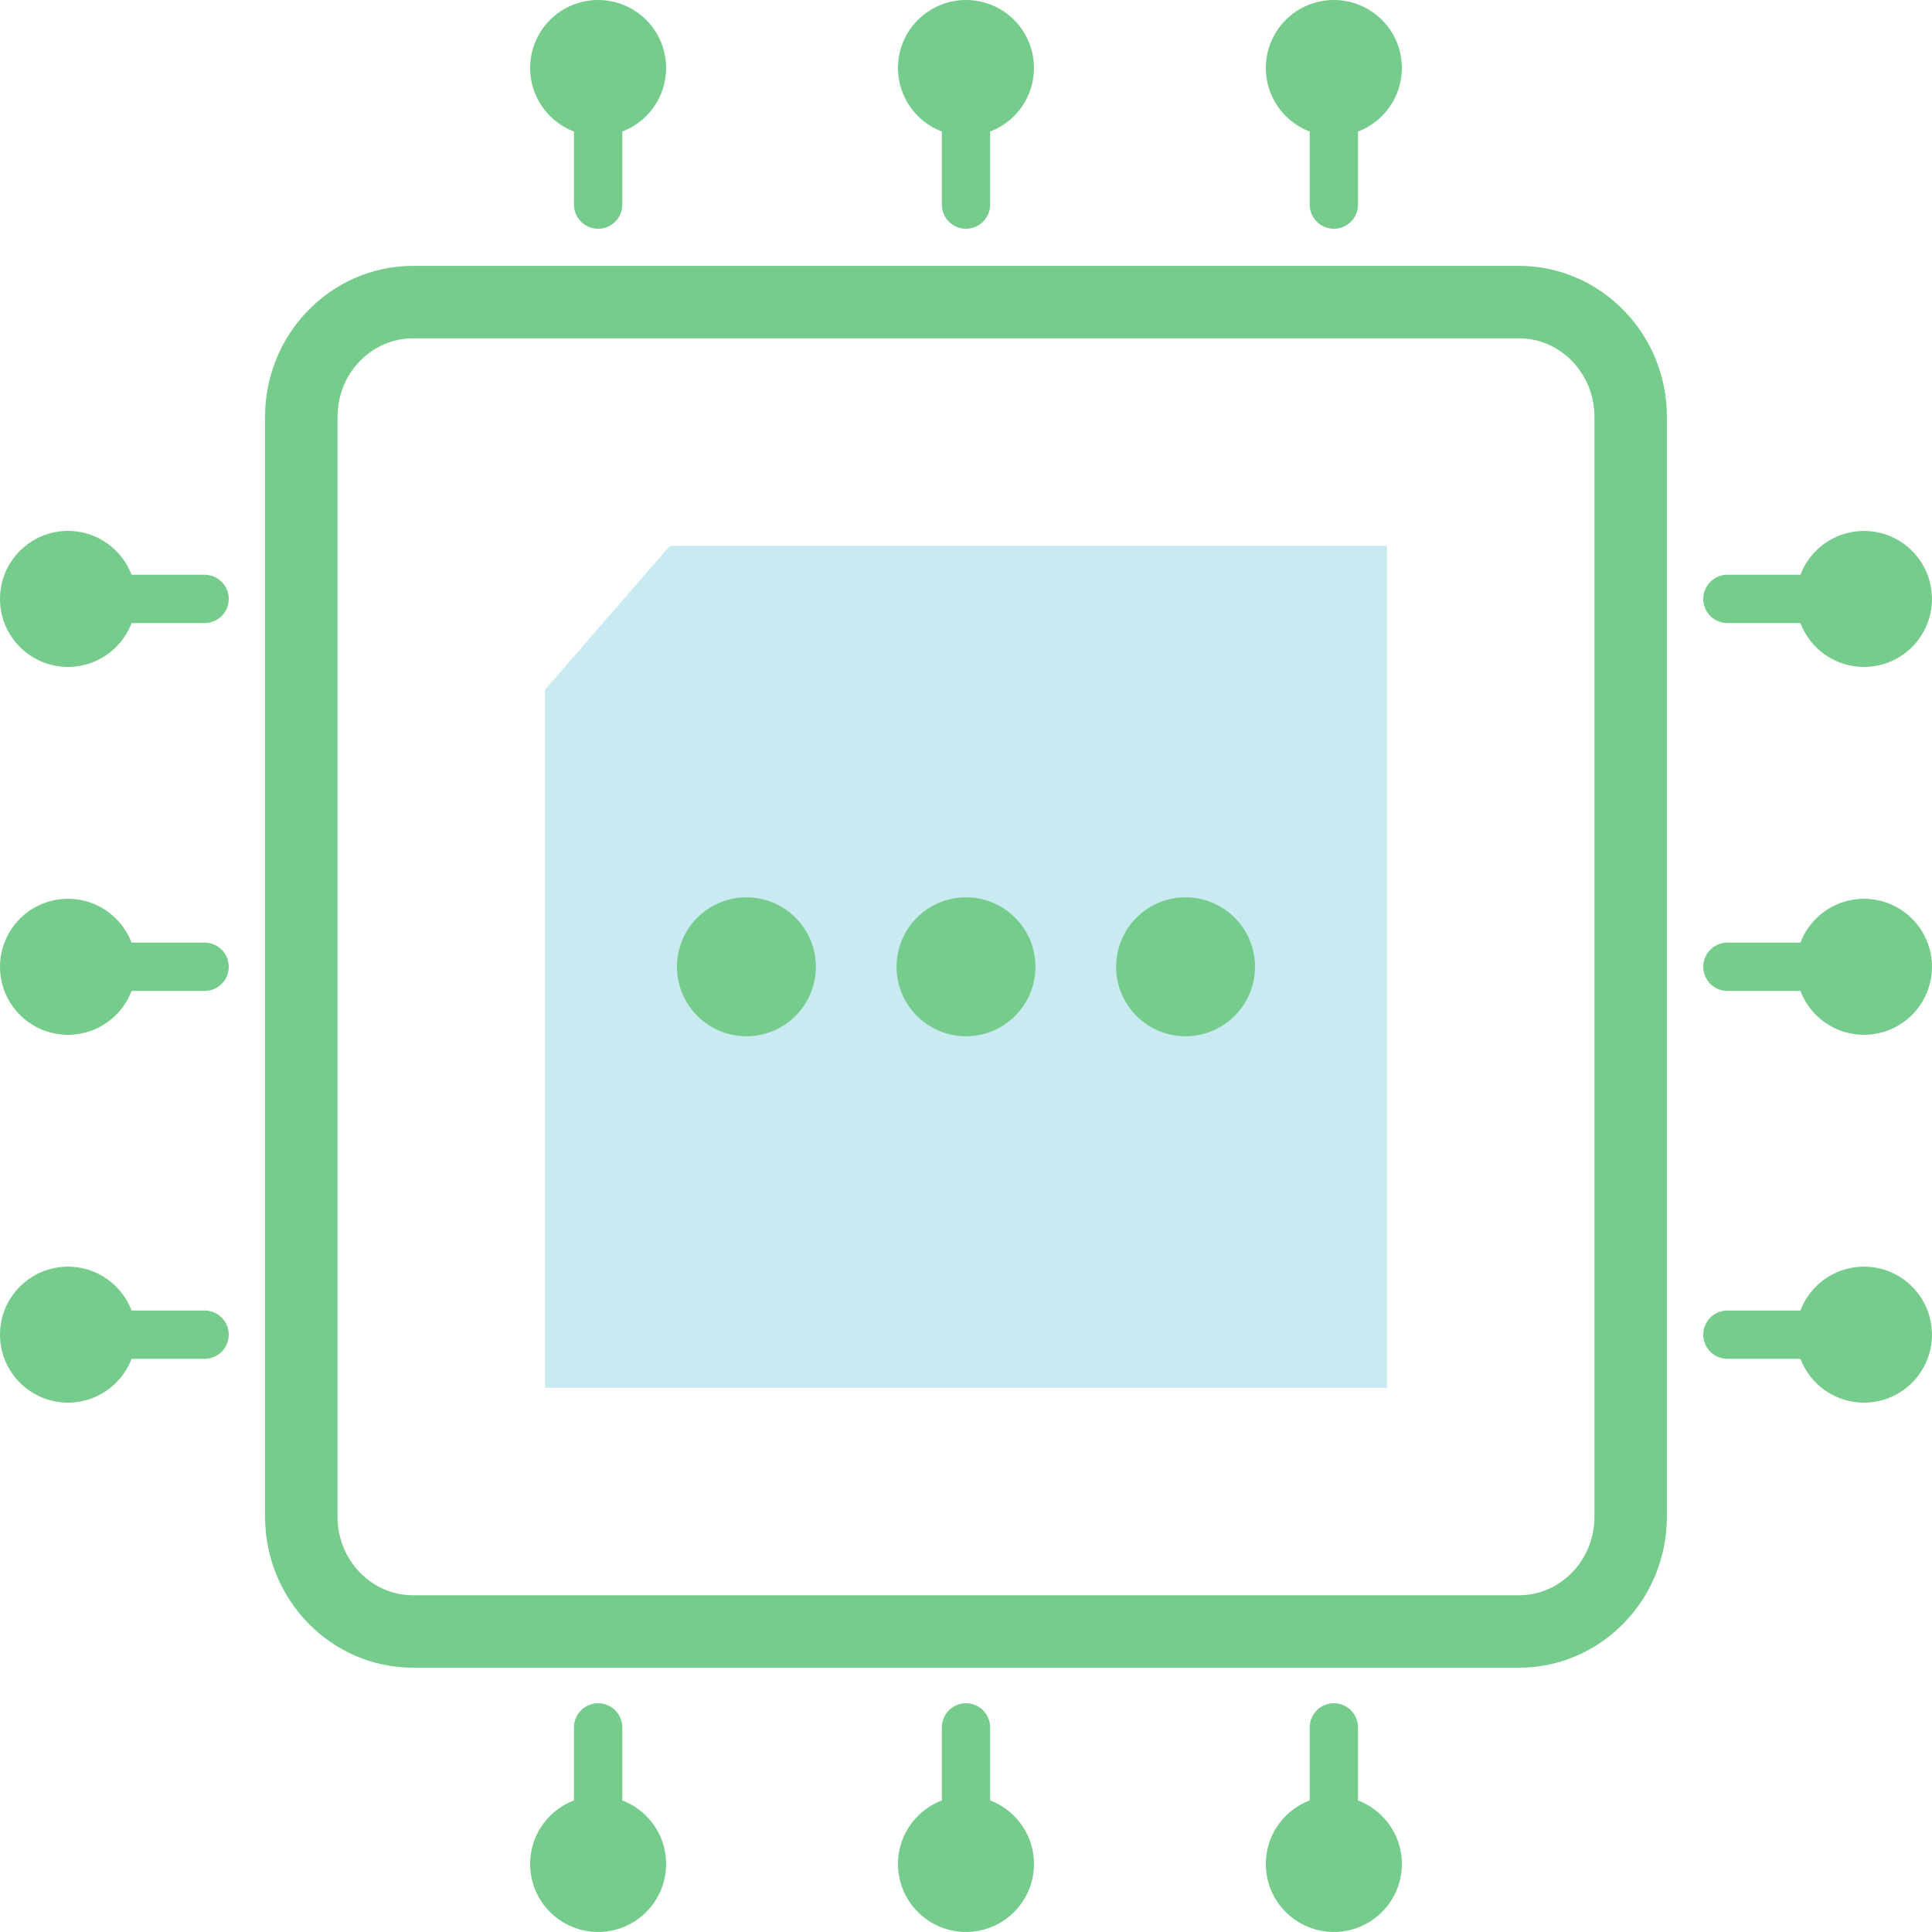 <?xml version="1.0" encoding="UTF-8"?>
<svg width="50px" height="50px" viewBox="0 0 50 50" version="1.1" xmlns="http://www.w3.org/2000/svg" xmlns:xlink="http://www.w3.org/1999/xlink">
    <title>839D8E90-8858-4437-9D47-1887B077A599</title>
    <g id="All-Products" stroke="none" stroke-width="1" fill="none" fill-rule="evenodd">
        <g id="BiznetGio---ALL-PRODUCTS-Versi-5" transform="translate(-315, -1530)">
            <g id="Group-45" transform="translate(315, 1530)">
                <path d="M10.688,8.756 C9.611,8.756 8.735,9.666 8.735,10.785 L8.735,39.255 C8.735,40.375 9.611,41.285 10.688,41.285 L39.311,41.285 C40.388,41.285 41.264,40.375 41.264,39.255 L41.264,10.785 C41.264,9.666 40.388,8.756 39.311,8.756 L10.688,8.756 Z M39.311,43.16 L10.688,43.16 C8.578,43.16 6.86,41.408 6.86,39.255 L6.86,10.785 C6.86,8.633 8.578,6.881 10.688,6.881 L39.311,6.881 C41.422,6.881 43.139,8.633 43.139,10.785 L43.139,39.255 C43.139,41.408 41.422,43.16 39.311,43.16 L39.311,43.16 Z" id="Fill-1" fill="#76CC8C"></path>
                <polygon id="Fill-3" fill="#C9EAF0" points="17.336 14.126 35.895 14.126 35.895 35.915 14.105 35.915 14.105 17.848"></polygon>
                <path d="M15.479,5.92 C15.134,5.92 14.854,5.64 14.854,5.295 L14.854,3.276 C14.854,2.931 15.134,2.651 15.479,2.651 C15.825,2.651 16.105,2.931 16.105,3.276 L16.105,5.295 C16.105,5.64 15.825,5.92 15.479,5.92" id="Fill-5" fill="#76CC8C"></path>
                <path d="M13.72,1.759 C13.72,0.787 14.508,-2.66453526e-14 15.479,-2.66453526e-14 C16.451,-2.66453526e-14 17.239,0.787 17.239,1.759 C17.239,2.731 16.451,3.518 15.479,3.518 C14.508,3.518 13.72,2.731 13.72,1.759" id="Fill-7" fill="#76CC8C"></path>
                <path d="M25,5.92 C24.655,5.92 24.375,5.64 24.375,5.295 L24.375,3.276 C24.375,2.931 24.655,2.651 25,2.651 C25.345,2.651 25.625,2.931 25.625,3.276 L25.625,5.295 C25.625,5.64 25.345,5.92 25,5.92" id="Fill-9" fill="#76CC8C"></path>
                <path d="M23.24,1.759 C23.24,0.787 24.028,-2.66453526e-14 25,-2.66453526e-14 C25.971,-2.66453526e-14 26.759,0.787 26.759,1.759 C26.759,2.731 25.971,3.518 25,3.518 C24.028,3.518 23.24,2.731 23.24,1.759" id="Fill-11" fill="#76CC8C"></path>
                <path d="M34.52,5.92 C34.174,5.92 33.895,5.64 33.895,5.295 L33.895,3.276 C33.895,2.931 34.174,2.651 34.52,2.651 C34.866,2.651 35.145,2.931 35.145,3.276 L35.145,5.295 C35.145,5.64 34.866,5.92 34.52,5.92" id="Fill-13" fill="#76CC8C"></path>
                <path d="M32.76,1.759 C32.76,0.787 33.548,-2.66453526e-14 34.52,-2.66453526e-14 C35.492,-2.66453526e-14 36.28,0.787 36.28,1.759 C36.28,2.731 35.492,3.518 34.52,3.518 C33.548,3.518 32.76,2.731 32.76,1.759" id="Fill-15" fill="#76CC8C"></path>
                <path d="M34.52,47.347 C34.174,47.347 33.895,47.068 33.895,46.722 L33.895,44.705 C33.895,44.36 34.174,44.08 34.52,44.08 C34.866,44.08 35.145,44.36 35.145,44.705 L35.145,46.722 C35.145,47.068 34.866,47.347 34.52,47.347" id="Fill-17" fill="#76CC8C"></path>
                <path d="M36.28,48.24 C36.28,49.212 35.492,49.999 34.52,49.999 C33.548,49.999 32.76,49.212 32.76,48.24 C32.76,47.268 33.548,46.481 34.52,46.481 C35.492,46.481 36.28,47.268 36.28,48.24" id="Fill-19" fill="#76CC8C"></path>
                <path d="M24.375,46.722 L24.375,44.705 C24.375,44.36 24.655,44.08 25,44.08 C25.345,44.08 25.625,44.36 25.625,44.705 L25.625,46.722 C25.625,47.068 25.345,47.347 25,47.347 C24.655,47.347 24.375,47.068 24.375,46.722 Z" id="Fill-21" fill="#76CC8C"></path>
                <path d="M26.759,48.24 C26.759,49.212 25.971,49.999 25,49.999 C24.028,49.999 23.24,49.212 23.24,48.24 C23.24,47.268 24.028,46.481 25,46.481 C25.971,46.481 26.759,47.268 26.759,48.24" id="Fill-23" fill="#76CC8C"></path>
                <path d="M15.479,47.347 C15.134,47.347 14.854,47.068 14.854,46.722 L14.854,44.705 C14.854,44.36 15.134,44.08 15.479,44.08 C15.825,44.08 16.105,44.36 16.105,44.705 L16.105,46.722 C16.105,47.068 15.825,47.347 15.479,47.347" id="Fill-25" fill="#76CC8C"></path>
                <path d="M17.239,48.24 C17.239,49.212 16.451,49.999 15.48,49.999 C14.508,49.999 13.72,49.212 13.72,48.24 C13.72,47.268 14.508,46.481 15.48,46.481 C16.451,46.481 17.239,47.268 17.239,48.24" id="Fill-27" fill="#76CC8C"></path>
                <path d="M46.722,16.125 L44.705,16.125 C44.36,16.125 44.08,15.846 44.08,15.5 C44.08,15.155 44.36,14.875 44.705,14.875 L46.722,14.875 C47.068,14.875 47.347,15.155 47.347,15.5 C47.347,15.846 47.068,16.125 46.722,16.125" id="Fill-29" fill="#76CC8C"></path>
                <path d="M48.24,13.741 C49.212,13.741 49.999,14.529 49.999,15.5 C49.999,16.472 49.212,17.26 48.24,17.26 C47.268,17.26 46.481,16.472 46.481,15.5 C46.481,14.529 47.268,13.741 48.24,13.741" id="Fill-31" fill="#76CC8C"></path>
                <path d="M46.722,25.645 L44.705,25.645 C44.36,25.645 44.08,25.366 44.08,25.02 C44.08,24.675 44.36,24.395 44.705,24.395 L46.722,24.395 C47.068,24.395 47.347,24.675 47.347,25.02 C47.347,25.366 47.068,25.645 46.722,25.645" id="Fill-33" fill="#76CC8C"></path>
                <path d="M48.24,23.261 C49.212,23.261 49.999,24.049 49.999,25.02 C49.999,25.992 49.212,26.78 48.24,26.78 C47.268,26.78 46.481,25.992 46.481,25.02 C46.481,24.049 47.268,23.261 48.24,23.261" id="Fill-35" fill="#76CC8C"></path>
                <path d="M46.722,35.166 L44.705,35.166 C44.36,35.166 44.08,34.886 44.08,34.541 C44.08,34.195 44.36,33.916 44.705,33.916 L46.722,33.916 C47.068,33.916 47.347,34.195 47.347,34.541 C47.347,34.886 47.068,35.166 46.722,35.166" id="Fill-37" fill="#76CC8C"></path>
                <path d="M48.24,32.781 C49.212,32.781 49.999,33.569 49.999,34.54 C49.999,35.512 49.212,36.3 48.24,36.3 C47.268,36.3 46.481,35.512 46.481,34.54 C46.481,33.569 47.268,32.781 48.24,32.781" id="Fill-39" fill="#76CC8C"></path>
                <path d="M5.295,35.166 L3.277,35.166 C2.932,35.166 2.652,34.886 2.652,34.541 C2.652,34.195 2.932,33.916 3.277,33.916 L5.295,33.916 C5.64,33.916 5.92,34.195 5.92,34.541 C5.92,34.886 5.64,35.166 5.295,35.166" id="Fill-41" fill="#76CC8C"></path>
                <path d="M1.759,36.3 C0.787,36.3 3.18634008e-13,35.512 3.18634008e-13,34.541 C3.18634008e-13,33.569 0.787,32.781 1.759,32.781 C2.731,32.781 3.519,33.569 3.519,34.541 C3.519,35.512 2.731,36.3 1.759,36.3" id="Fill-43" fill="#76CC8C"></path>
                <path d="M5.295,25.645 L3.277,25.645 C2.932,25.645 2.652,25.366 2.652,25.02 C2.652,24.675 2.932,24.395 3.277,24.395 L5.295,24.395 C5.64,24.395 5.92,24.675 5.92,25.02 C5.92,25.366 5.64,25.645 5.295,25.645" id="Fill-45" fill="#76CC8C"></path>
                <path d="M1.759,26.78 C0.787,26.78 3.18634008e-13,25.992 3.18634008e-13,25.021 C3.18634008e-13,24.049 0.787,23.261 1.759,23.261 C2.731,23.261 3.519,24.049 3.519,25.021 C3.519,25.992 2.731,26.78 1.759,26.78" id="Fill-47" fill="#76CC8C"></path>
                <path d="M5.295,16.125 L3.277,16.125 C2.932,16.125 2.652,15.846 2.652,15.5 C2.652,15.155 2.932,14.875 3.277,14.875 L5.295,14.875 C5.64,14.875 5.92,15.155 5.92,15.5 C5.92,15.846 5.64,16.125 5.295,16.125" id="Fill-49" fill="#76CC8C"></path>
                <path d="M1.759,17.26 C0.787,17.26 3.18634008e-13,16.472 3.18634008e-13,15.5 C3.18634008e-13,14.529 0.787,13.74 1.759,13.74 C2.731,13.74 3.519,14.529 3.519,15.5 C3.519,16.472 2.731,17.26 1.759,17.26" id="Fill-51" fill="#76CC8C"></path>
                <path d="M17.52,25.02 C17.52,24.028 18.325,23.223 19.318,23.223 C20.31,23.223 21.115,24.028 21.115,25.02 C21.115,26.013 20.31,26.818 19.318,26.818 C18.325,26.818 17.52,26.013 17.52,25.02" id="Fill-53" fill="#76CC8C"></path>
                <path d="M23.203,25.02 C23.203,24.028 24.008,23.223 24.999,23.223 C25.992,23.223 26.797,24.028 26.797,25.02 C26.797,26.013 25.992,26.818 24.999,26.818 C24.008,26.818 23.203,26.013 23.203,25.02" id="Fill-55" fill="#76CC8C"></path>
                <path d="M28.885,25.02 C28.885,24.028 29.689,23.223 30.682,23.223 C31.675,23.223 32.479,24.028 32.479,25.02 C32.479,26.013 31.675,26.818 30.682,26.818 C29.689,26.818 28.885,26.013 28.885,25.02" id="Fill-57" fill="#76CC8C"></path>
            </g>
        </g>
    </g>
</svg>